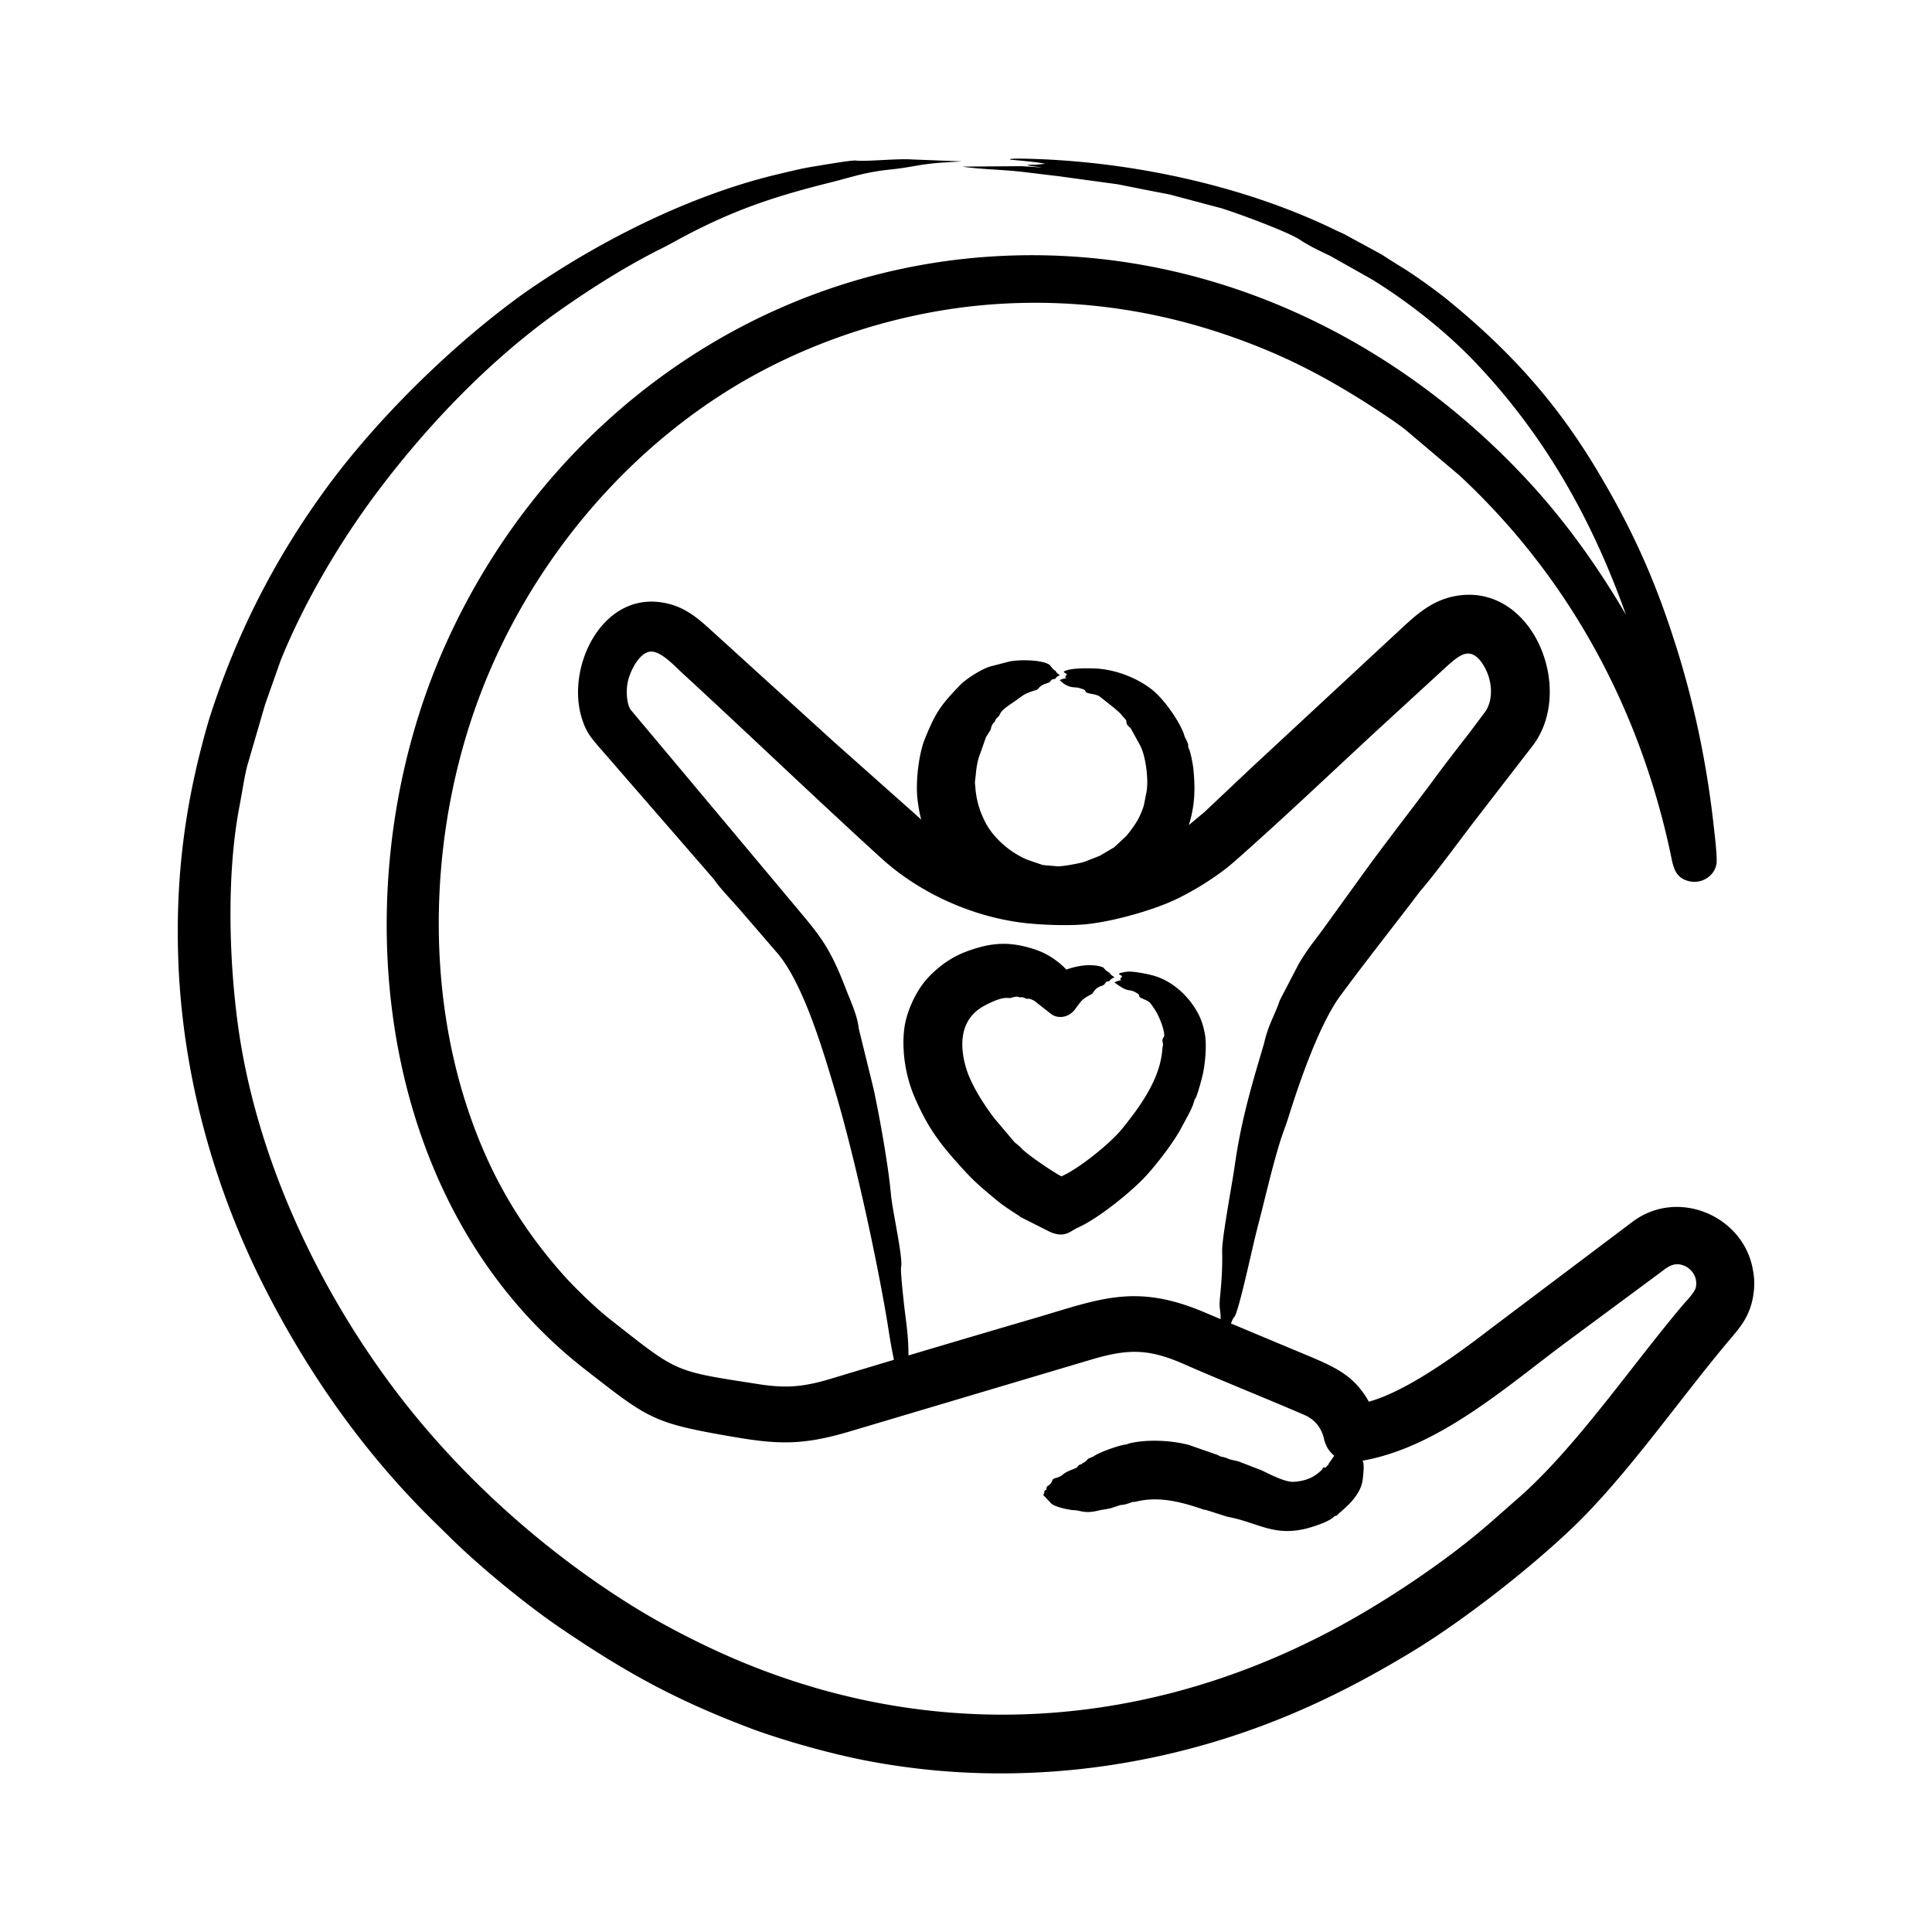 <svg xmlns="http://www.w3.org/2000/svg" version="1.1" xmlns:xlink="http://www.w3.org/1999/xlink" width="512" height="512" x="0" y="0" viewBox="0 0 500 500" style="enable-background:new 0 0 512 512" xml:space="preserve"><g><path fill-rule="evenodd" d="M311.87 267.872c.423 2.753.054 7.057-.503 9.784-.157.769-1.499 6.072-2.069 6.709-.112.112-.168.335-.223.503-.519 2.095-2.25 4.887-3.243 6.821-1.892 3.688-6.682 9.957-9.728 13.139-3.854 4.026-11.975 10.548-16.997 12.804-2.234 1.004-3.414 2.818-7.268 1.23l-7.66-3.858c-.663-.58-3.924-2.446-6.206-4.361-3.239-2.718-5.249-4.284-8.107-7.38-6.31-6.837-9.634-11.045-13.251-19.513-2.211-5.176-3.247-11.566-2.628-17.22.506-4.614 3.135-10.33 6.318-13.642 3.241-3.373 6.531-5.541 10.791-6.989 5.847-2.021 10.338-2.213 16.27-.335 3.355 1.006 6.318 2.963 8.61 5.367 2.702-1.013 6.611-1.644 9.393-.615.492.182.288.566 1.621 1.342.347.202.299.6 1.453 1.23-1.811.906-.79.927-1.621 1.062-1.102.179-.453.779-1.677 1.174-2.032.656-2.051 1.85-2.684 2.18-2.669 1.393-2.556 1.693-4.249 3.914-1.812 2.376-4.767 2.478-6.43 1.006l-4.137-3.243c-2.109-1.03-1.299-.106-2.404-.671-.755-.386-1.285-.167-1.286-.168-.727-.392-1.621-.112-2.348.112-.805.224-1.629-.756-6.821 2.013-6.293 3.355-6.566 9.954-4.808 15.99 1.294 4.444 4.613 9.556 7.38 13.195l5.2 6.15c.615.503 1.286 1.007 1.845 1.621 1.49 1.627 8.303 6.216 10.287 7.212 4.422-1.894 12.634-8.498 15.711-12.3 4.656-5.754 9.858-12.896 10.399-20.519.067-.949.296-1.008.112-1.789-.277-1.175.391-1.278.391-1.845 0-1.775-1.411-5.168-2.404-6.653-1.505-2.251-1.185-1.975-3.634-3.075-.7-.314-.168-.652-.783-1.062-2.645-1.763-1.801.224-6.038-2.907.272-.326 1.328-.538 1.789-.615-.056 0-.112-.056-.168-.056-.265-.265-.205-.14.336-.95-.17-.396-2.293-.655 1.174-1.174 1.503-.225 5.299.555 6.765.95 4.982 1.344 9.287 5.283 11.685 9.785.95 1.734 1.509 3.691 1.845 5.647zm-.615 71.565 4.64 1.957c0-2.806-.498-2.494-.112-6.15.391-3.914.615-7.771.503-11.406-.054-3.506 2.572-17.33 3.243-22.029 1.301-9.114 3.023-15.968 5.591-24.936l2.013-6.821c1.153-5.078 2.72-7.105 4.081-11.182l4.976-9.561c2.551-4.171 3.262-4.828 6.094-8.666l9.449-13.083c6.038-8.442 12.468-16.605 18.674-24.936 3.187-4.361 6.486-8.61 9.84-12.915l4.305-5.759c2.336-3.83 1.321-9.33-1.286-12.748-2.942-3.856-5.633-1.53-8.331.783l-19.121 17.556c-12.029 11.146-23.927 22.458-36.23 33.323-4.195 3.705-10.024 7.36-15.04 9.784-6.214 3.003-17.064 6.008-24.041 6.597-4.358.368-11.206.116-15.487-.391-13.438-1.591-27.023-7.729-36.901-16.717-17.201-15.651-34.22-32.021-51.381-47.803-2.238-2.058-5.656-5.824-8.331-5.703-2.637.119-5.044 4.287-5.87 7.548-.579 2.284-.426 6.451.95 7.827l10.791 12.859 30.807 36.789c6.653 7.975 9.398 10.718 13.754 22.084 1.325 3.457 3.017 6.902 3.411 10.455l3.858 15.711c1.596 7.448 3.807 19.806 4.473 27.228.391 4.281 3.155 16.394 2.628 18.73-.203.899.497 7.226.615 8.387.553 5.423 1.286 8.74 1.286 14.537 10.735-3.187 21.47-6.374 32.204-9.505 17.067-4.995 26.222-9.227 43.945-1.844zm-79.001 12.245c0-.056.056-.112.056-.168l.112.112c-.057 0-.112 0-.168.056zm221.404-22.979c-2.336-14.012-19.527-21.462-31.366-12.356l-36.733 27.676c-7.945 6.135-21.424 16.034-31.31 18.73-3.667-6.602-8.482-8.775-14.816-11.518a8234.957 8234.957 0 0 1-20.855-8.722c.728-2.037.848-1.241 1.342-2.684 1.716-5.018 4.106-16.79 5.703-22.867 1.853-7.051 4.293-17.952 6.597-24.265.447-1.23.895-2.516 1.286-3.746 2.534-8.091 7.811-23.755 13.419-31.31 6.608-8.968 13.458-17.585 20.184-26.446.335-.447.671-.839 1.006-1.23 4.52-5.402 10.017-13.017 14.537-18.842l14.034-18.171c11.14-14.674-.142-42.386-20.072-38.69-7.001 1.298-11.316 6.038-16.158 10.455l-36.733 34.105-11.965 11.294-4.082 3.411c1.557-5.055 1.687-9.266 1.174-14.48-.107-1.086-.731-4.563-1.23-5.423-.342-.589.294-.488-.727-2.348a6.65 6.65 0 0 1-.447-1.118c-1.11-3.396-5.164-9.216-8.387-11.741-4.008-3.14-9.768-5.255-14.816-5.423-1.897-.063-5.945-.137-7.66.671-.751.354.354.491.503.839-.353.707-.602.705-.224.895 0 .056.056.056.112.112-.431.086-1.403.215-1.677.559 2.271 2.271 4.121 1.661 4.92 1.957.656.243 1.546.345 1.677.838.224.845 2.731.544 3.858 1.51 1.239 1.009 4.397 3.359 5.423 4.529.49.704 1.358 1.389 1.342 1.789-.041.995.555 1.108 1.174 1.901l2.404 4.361c1.479 2.884 2.243 9.2 1.566 12.3-.684 3.13-.347 2.856-1.621 5.758-.78 1.776-2.321 3.863-3.578 5.368l-3.131 2.907-3.69 2.181-3.858 1.51c-.984.39-5.479 1.23-6.989 1.23l-3.914-.336-3.914-1.342c-4.53-1.837-9.182-5.854-11.238-10.287a22.565 22.565 0 0 1-2.292-8.275c0-.559-.168-1.118-.112-1.677.328-2.55.253-3.547.951-6.15l1.901-5.367 1.118-1.789c.356-.937.226-1.369 1.174-2.236.15-.137-.091-.392.783-1.174.956-.856-.153-1.053 3.634-3.578 2.985-1.99 2.738-2.385 6.262-3.41.832-.242.52-1.094 2.907-1.789 1.131-.329.717-.978 1.733-1.062.788-.065-.235-.134 1.51-1.006-1.005-.603-1.084-1.163-1.286-1.23-.5-.166-1.2-1.316-1.398-1.454-1.994-1.385-8.473-1.413-10.847-.727l-4.081 1.062c-2.281.486-6.698 3.351-8.051 4.753-5.287 5.472-6.493 7.198-9.393 14.369-1.533 4.092-2.227 10.591-1.845 14.872.1 1.118.617 4.646 1.062 5.759l-22.756-20.24-31.925-29.017c-3.84-3.501-7.37-6.337-13.083-7.045-15.25-1.889-24.163 17.033-20.128 30.024 1.076 3.464 2.193 4.844 4.529 7.548l28.85 33.211c.336.391.727.839 1.006 1.23 1.601 2.248 4.588 5.354 6.598 7.66l9.505 11.014c6.888 7.933 12.097 25.847 15.04 35.727 5.013 16.83 10.731 42.975 13.586 60.159.503 3.243 1.006 6.43 1.677 9.505l-16.549 4.976c-6.716 1.992-11.153 2.479-18.45 1.342-22.358-3.485-20.69-2.839-38.522-16.829-3.841-3.013-9.294-8.331-12.3-11.741-11.354-12.879-19-26.241-24.433-42.492-11.37-34.012-9.553-73.788 3.131-107.292 12.279-32.437 35.611-61.327 65.191-79.448 20.012-12.259 43.948-19.898 67.148-21.637 24.791-1.858 48.68 2.371 71.565 11.965 11.126 4.64 21.693 10.846 31.645 17.612a89.676 89.676 0 0 1 3.746 2.684l14.145 11.965c28.194 26.217 46.525 59.924 54.625 97.731.686 3.2.961 6.457 4.92 7.324 3.371.738 6.479-1.493 6.989-4.417.297-1.708-.51-8.154-.671-9.617-1.845-16.885-5.368-33.49-10.623-49.425-5.185-15.995-11.193-28.899-19.68-43.051-10.85-18.092-23.009-31.242-38.858-44.169-3.11-2.462-7.681-5.782-11.126-7.939a326.389 326.389 0 0 1-5.759-3.634l-8.945-4.864c-.951-.559-2.013-.95-3.019-1.453-24.336-11.845-54.423-18.044-81.293-18.45-1.342 0-3.243 0-2.74.28 0 0 7.322.596 9.002 1.062-.783.056-1.565.168-2.348.223-.727.056-1.789 0-2.069.056-.93.171 2.699.488 3.522.671l-5.144-.335-15.487.112c5.542.791 10.911.747 16.438 1.454 2.739.335 5.535.671 8.386 1.006l15.543 2.125 6.709 1.342 6.653 1.286 13.251 3.522c3.694 1.098 17.564 6.16 20.687 8.331 1.901 1.286 4.752 2.684 7.604 4.026l10.902 6.15c9.26 5.735 18.895 13.295 26.39 21.134 18.11 18.941 30.517 40.922 39.249 65.583-7.01-12.001-15.196-23.55-24.6-33.826-34.816-38.042-83.201-60.988-135.079-59.097-64.532 2.343-119.783 42.63-145.814 100.685-27.342 60.981-19.274 144.397 36.006 187.467 16.673 12.99 17.507 13.945 38.522 17.556 11.56 1.986 17.924 2.164 29.688-1.286l62.563-18.618c9.618-2.861 14.882-3.083 24.321 1.062 10.377 4.557 20.921 8.728 31.254 13.195 2.624 1.134 4.421 3.391 5.032 6.262.392 1.733 1.342 3.243 2.628 4.249l-1.398 2.013c-.112.112-.056.335-.224.447-.519.367-.48.652-.783.615-.794-.098-.433.21-.727.503-2.131 2.133-4.316 2.973-7.324 3.187-2.263.16-6.374-2.047-8.331-2.963l-5.926-2.292c-.765-.255-1.984-.35-3.019-.839-.783-.391-1.677-.28-2.404-.839l-7.548-2.628c-4.556-1.177-10.546-1.47-15.096-.447-.447.112-.895.336-1.398.391-1.914.285-6.988 2.111-8.163 3.075l-1.342.559c-.391.391-.783 1.006-1.398 1.062 0 0-.056 0-.056.056-.118.498-.839.181-1.286.951-.329.567-2.473.87-3.858 2.069-1.128.977-2.436.735-2.684 1.453-.578 1.677-1.429 1.089-1.51 2.069-.06.728-.578.437-.559.783.056.503-.168.671-.28.95l1.957 2.069c.699.972 4.693 1.799 5.815 1.845 2.212.092 2.902 1.065 6.989 0 .895-.168 1.845-.28 2.74-.503l2.572-.838c1.064.048 2.781-.72 3.131-.783.279 0 .503 0 .727-.056 5.989-1.496 11.846.072 17.5 2.013.335.112.671.112 1.006.224l5.088 1.621 2.069.447c7.077 1.8 11.206 4.829 19.569 2.348 1.688-.501 5.042-1.624 6.15-2.851.294-.326.286.265 1.174-.727.577-.645 5.485-4.097 6.15-8.554.143-.96.488-4.122.112-4.864-.056-.056-.056-.168-.056-.28 19.3-3.431 36.548-18.578 51.661-29.912l24.992-18.506c2.114-1.576 3.81-3.225 6.709-1.957 2.292 1.118 3.355 3.466 2.796 5.647-.32 1.265-2.432 3.405-3.243 4.361-13.216 15.588-27.838 37.112-42.716 50.096-4.28 3.735-8.246 7.374-12.747 10.958-10.898 8.678-24.418 17.485-36.677 23.874-51.165 26.662-108.034 28.456-160.239 3.634-7.268-3.467-14.369-7.268-21.134-11.573-22.635-14.353-43.673-33.429-59.88-54.904-20.46-27.11-36.099-60.978-40.647-94.6-2.402-17.757-2.842-39.73.447-56.637.599-3.079 1.227-7.4 1.957-10.232l4.641-15.934 4.026-11.406c6.121-15.16 15.45-30.872 25.104-43.722 13.224-17.603 29.649-34.637 47.579-47.188 7.995-5.591 16.158-10.735 24.768-15.152 2.46-1.174 4.976-2.628 7.101-3.746 12.748-6.733 23.013-10.21 37.404-13.81 6.064-1.517 9.275-2.751 15.655-3.41 5.122-.53 6.418-1.086 11.294-1.621 2.292-.224 4.864-.335 7.436-.503l-12.915-.503c-3.979-.276-11.753.6-14.592.28-1.168-.132-9.64 1.352-11.35 1.621-3.019.503-6.038 1.286-9.169 2.013-22.469 5.399-45.842 17.141-65.08 30.527-18.478 13.201-38.228 32.559-51.549 50.823-13.441 18.428-23.375 38.046-30.247 59.768-6.044 20.612-8.68 40.141-7.939 61.781 1.021 29.835 9.177 59.475 22.756 85.934 11.393 22.202 25.84 42.673 44.057 60.383l3.019 2.963c7.427 7.442 19.868 17.71 29.017 23.93 17.286 11.751 30.156 18.823 50.152 26.333 8.576 3.099 19.95 6.259 28.906 7.995 36.371 7.053 74.241 2.757 108.466-11.294 11.531-4.734 22.202-10.363 32.875-16.829 13.236-8.019 29.947-21.083 41.15-31.701 14.204-13.463 27.836-33.292 40.647-48.53 2.797-3.327 5.136-5.811 6.262-10.455.627-2.587.761-5.53.223-8.108z" clip-rule="evenodd" fill="#000000" opacity="1" data-original="#000000"></path></g></svg>